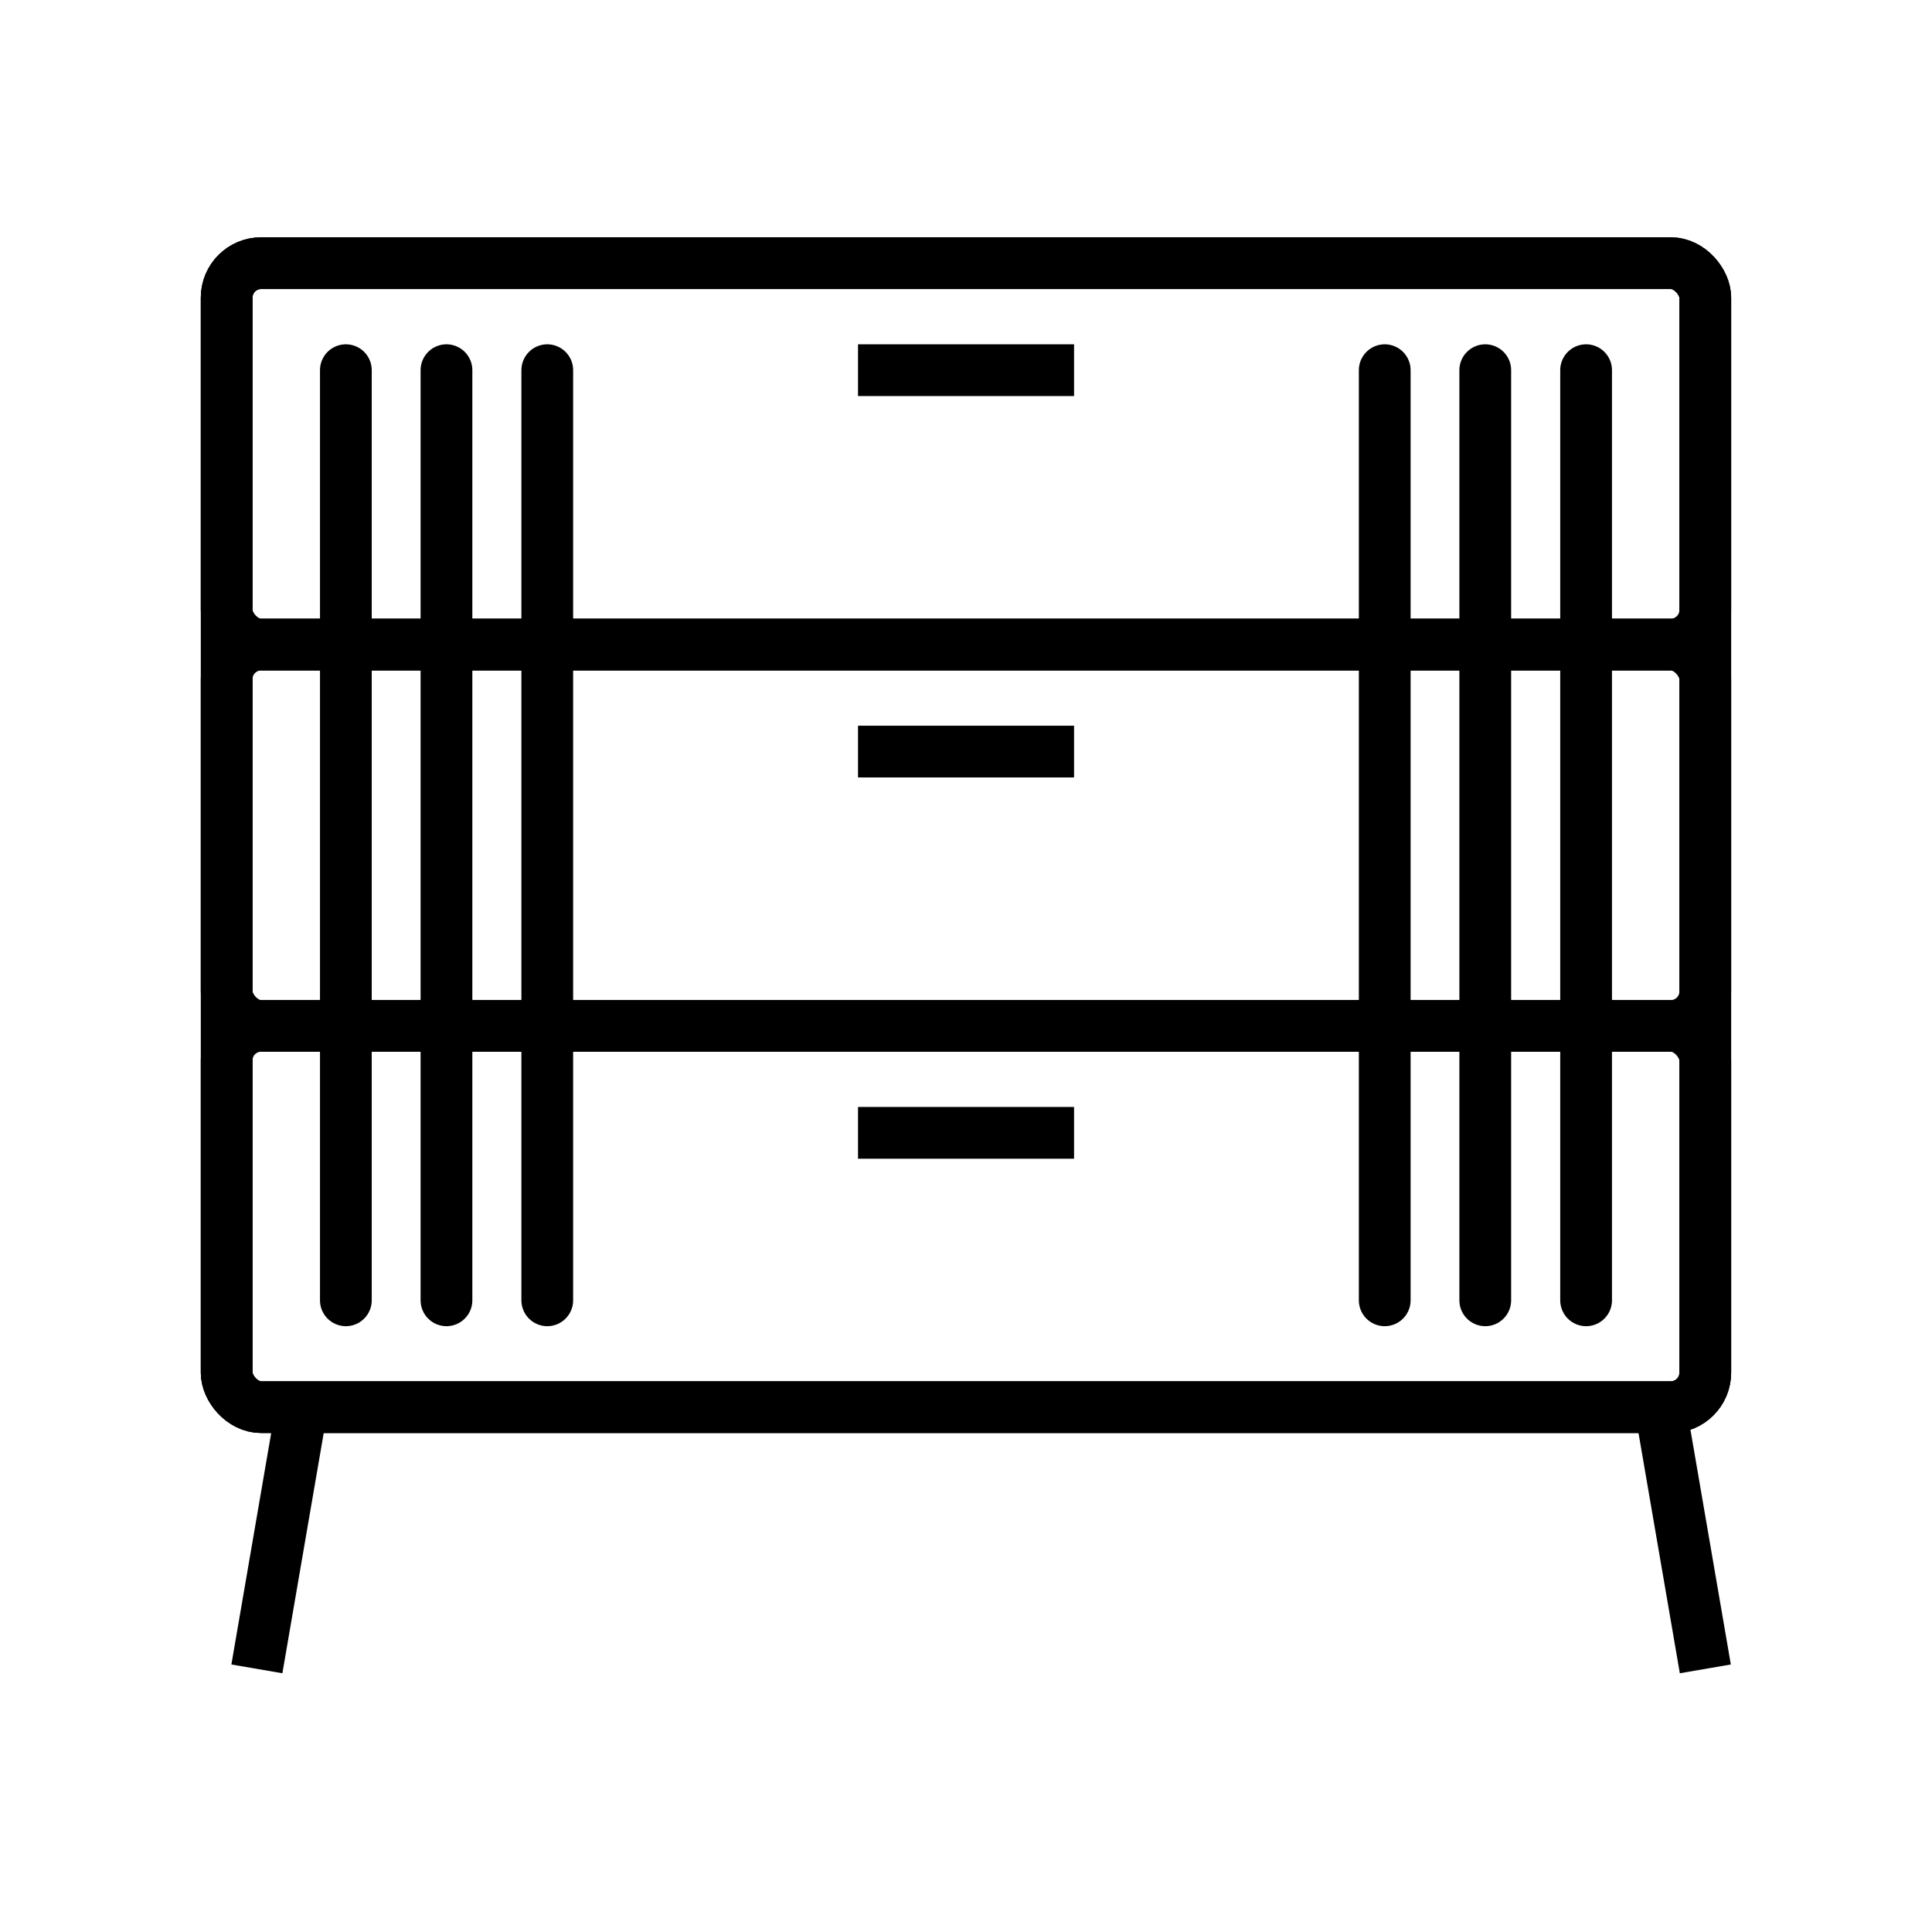 <svg width="56" height="56" viewBox="0 0 56 56" fill="none" xmlns="http://www.w3.org/2000/svg">
<rect x="6.57" y="7.627" width="42.859" height="33.16" rx="1" stroke="black" stroke-width="1.5"/>
<path d="M8.751 40.787L7.446 48.373" stroke="black" stroke-width="1.5"/>
<path d="M48.125 40.787L49.43 48.373" stroke="black" stroke-width="1.5"/>
<rect x="6.57" y="7.629" width="42.858" height="11.053" rx="1" stroke="black" stroke-width="1.5"/>
<rect x="6.57" y="18.684" width="42.858" height="11.053" rx="1" stroke="black" stroke-width="1.5"/>
<rect x="6.57" y="29.734" width="42.858" height="11.053" rx="1" stroke="black" stroke-width="1.5"/>
<path d="M10.025 10.73L10.025 37.69" stroke="black" stroke-width="1.5" stroke-linecap="round"/>
<path d="M40.137 10.73L40.137 37.69" stroke="black" stroke-width="1.5" stroke-linecap="round"/>
<path d="M12.941 10.73L12.941 37.69" stroke="black" stroke-width="1.5" stroke-linecap="round"/>
<path d="M43.051 10.73L43.051 37.69" stroke="black" stroke-width="1.5" stroke-linecap="round"/>
<path d="M15.863 10.73L15.863 37.69" stroke="black" stroke-width="1.5" stroke-linecap="round"/>
<path d="M45.974 10.73L45.974 37.69" stroke="black" stroke-width="1.5" stroke-linecap="round"/>
<path d="M31.132 10.73L24.87 10.73" stroke="black" stroke-width="1.5"/>
<path d="M31.132 21.785L24.87 21.785" stroke="black" stroke-width="1.5"/>
<path d="M31.132 32.836L24.87 32.836" stroke="black" stroke-width="1.5"/>
</svg>
